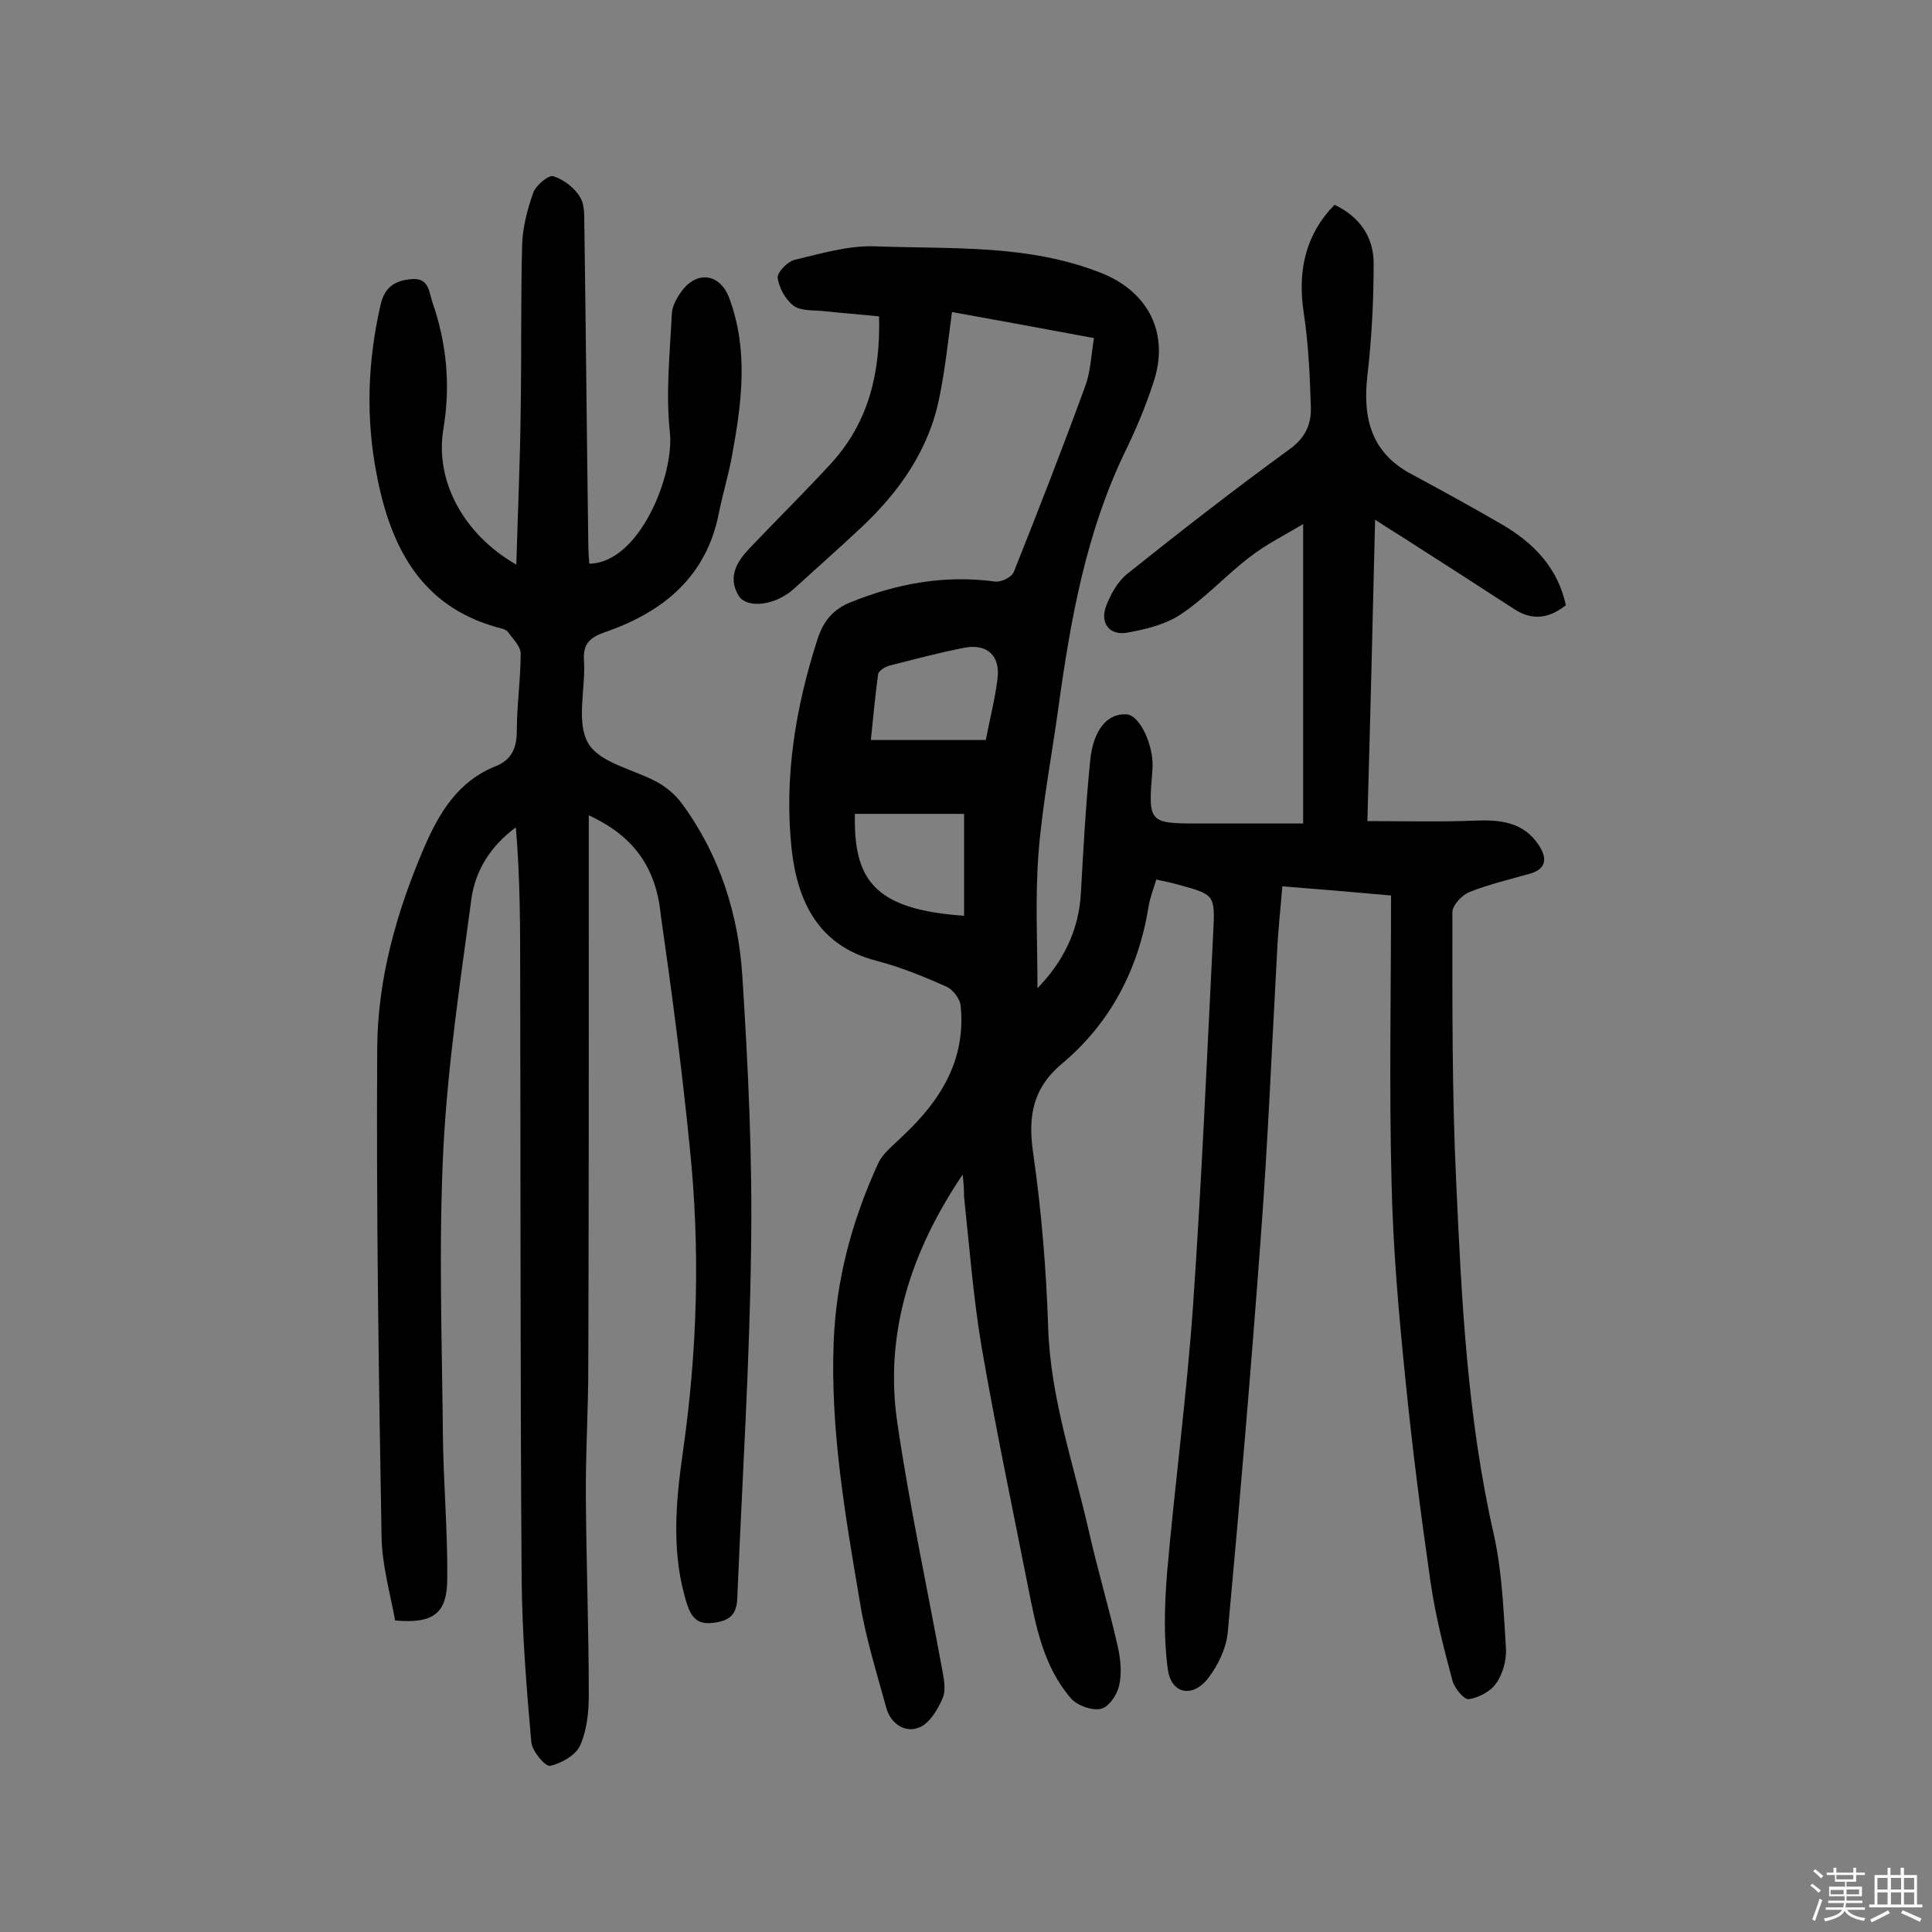 <svg enable-background="new 0 0 400 400" viewBox="0 0 400 400" xmlns="http://www.w3.org/2000/svg"><rect x="0" y="0" width="400" height="400" fill="#808080" stroke="none"/><path d="m374.8 390.4.4-.4c.7.5 1.3 1 1.8 1.4l-.5.5c-.5-.6-1.1-1.1-1.7-1.5zm1 7.3-.6-.3c.5-1.4 1.1-2.8 1.5-4.3.2.1.4.2.6.3-.5 1.3-1 2.8-1.5 4.3zm-.4-10.3.4-.4c.4.3 1 .8 1.7 1.4l-.5.5c-.4-.5-1-1-1.6-1.5zm2.5.3h1.7v-1h.6v1h3.5v-1h.6v1h1.8v.5h-1.8v1.4h-2v1h3.2v2h-3.2v.9h3.3v.5h-3.4c0 .3-.1.6-.1.9h4v.5h-3.7c.7.9 1.9 1.5 3.8 1.7-.1.2-.2.4-.3.6-2.1-.4-3.5-1.1-4-2.1-.4 1-1.8 1.7-4 2.2-.1-.2-.2-.4-.3-.6 2.1-.4 3.4-1 3.8-1.8h-3.4v-.5h3.6c.1-.3.1-.6.2-.9h-3.3v-.5h3.4c0-.3 0-.6 0-.9h-3.2v-2h3.3v-1h-2.1v-1.4h-1.7v-.5zm1.1 3.5v1h2.7c0-.3 0-.4 0-.4 0-.1 0-.2 0-.2 0-.1 0-.2 0-.3h-2.7zm1.2-3v.9h3.5v-.9zm4.7 3h-2.6v.6.4h2.6z" fill="#fbfafc"/><path d="m393.6 386.7h.6v1.5h2.7v6.1h1.1v.6h-11v-.6h1.1v-6.1h2.7v-1.5h.6v1.5h2.1v-1.5zm-2.7 8.8.4.6c-1.2.6-2.5 1.3-3.8 1.9-.1-.2-.2-.4-.3-.6 1.2-.6 2.5-1.2 3.7-1.9zm-2.2-6.7v2.4h2.1v-2.4zm0 3v2.5h2.1v-2.5zm2.8-3v2.4h2.1v-2.4zm0 3v2.5h2.1v-2.5zm6 6.1c-1.4-.7-2.7-1.3-3.9-1.8l.3-.6c1.5.6 2.7 1.2 3.9 1.7zm-1.2-9.1h-2.1v2.4h2.1zm-2.1 3v2.5h2.1v-2.5z" fill="#fbfafc"/><g fill="#010000"><path d="m199.3 243.2c-10.6 15.7-16.3 32.8-13.5 51.5 2.5 17 6.1 33.7 9.2 50.6.4 2.1.9 4.5.2 6.2-1 2.4-2.8 5.4-5 6.2-2.8 1.1-5.8-.8-6.7-4.1-2-7.3-4.3-14.6-5.5-22.1-3-17.7-6.1-35.5-5.4-53.6.5-13 3.8-25.2 9.2-37 1-2.2 3.3-3.9 5.1-5.7 7.8-7.3 13.1-15.7 12-26.9-.1-1.5-1.6-3.4-2.9-4-4.7-2.1-9.6-4.1-14.6-5.4-12-3.1-16.3-12.3-17.5-23.1-1.6-14.8.8-29.4 5.4-43.6 1.2-3.7 3.3-6.1 6.8-7.5 9.6-3.9 19.5-5.7 29.9-4.3 1.2.2 3.5-.9 3.9-2 5.1-12.8 10.1-25.6 14.8-38.5 1.1-3 1.2-6.3 1.8-9.9-10.1-1.9-19.5-3.6-29.4-5.4-.8 6-1.4 11.6-2.5 17.1-2.1 11.3-8.4 20.2-16.7 27.9-4.4 4.1-8.9 8.1-13.3 12.1-.5.4-1 .9-1.5 1.2-3.7 2.6-8.7 2.9-10.2.4-2.3-3.9-.3-7.1 2.4-9.9 5.6-5.9 11.4-11.6 16.9-17.6 7.6-8.4 10.1-18.5 9.8-30.3-4-.4-7.8-.7-11.6-1.1-2.1-.2-4.6 0-6.1-1.1-1.7-1.3-3-3.7-3.3-5.8-.1-1.1 2-3.3 3.5-3.7 5.5-1.3 11.1-3 16.7-2.8 15.8.6 31.8-.5 47 5.6 9.6 3.9 14 12.5 10.6 22.6-1.6 4.9-3.6 9.7-5.9 14.4-8 16.6-11.2 34.4-13.7 52.4-1.4 10.3-3.4 20.5-4.2 30.8-.7 9.2-.2 18.5-.2 27.8 5.2-5.4 8.6-11.8 9-19.9.5-9.1 1-18.1 1.9-27.1.6-6.5 3.6-10 7.6-9.7 2.7.2 5.7 6.6 5.3 11.4-.9 11.2-.9 11.2 10.1 11.2h21.1c0-20.6 0-40.8 0-62-3.8 2.3-7.7 4.2-11 6.8-4.9 3.7-9.1 8.4-14.2 11.8-3.2 2.2-7.4 3.2-11.3 3.9-3.6.6-5.6-2-4.3-5.5.9-2.4 2.4-5.1 4.4-6.7 11-8.8 22.2-17.5 33.6-25.8 3.2-2.3 4.5-5.1 4.4-8.6-.2-6.6-.5-13.3-1.5-19.8-1.3-8.7.5-16.2 6.4-22.2 5.1 2.4 8.1 6.6 8.1 12.1 0 7.8-.4 15.6-1.3 23.3-1 8.8.8 16 9.2 20.4 6.3 3.4 12.5 6.8 18.7 10.4 6.5 3.8 11.5 8.9 13.2 16.7-3.4 2.7-6.9 3.3-10.7.8-7.7-5-15.5-10-23.3-15-1.6-1-3.2-2-5.5-3.5-.5 21-1 41.2-1.6 62.4 7.5 0 14.9.2 22.2-.1 5.2-.2 10.1.2 13.3 5.1 1.7 2.6 1.7 4.9-1.9 5.9-4.2 1.2-8.5 2.2-12.5 3.8-1.5.6-3.5 2.7-3.5 4.2 0 18.7-.1 37.4.8 56 1.1 24.4 2.3 48.8 7.8 72.9 1.7 7.7 2 15.7 2.5 23.6.1 2.4-.7 5.3-2.1 7.2-1.1 1.6-3.6 2.9-5.6 3.2-1 .1-3-2.3-3.4-3.9-1.8-6.7-3.5-13.4-4.5-20.2-2-13.9-3.8-27.9-5.2-41.9-1.4-13.7-2.6-27.4-2.9-41.2-.5-19.5-.1-38.9-.1-59.2-7.8-.7-14.9-1.3-22.5-1.9-.4 4.8-.9 9.3-1.1 13.8-1.1 19.8-1.9 39.5-3.4 59.3-2 27.1-4.3 54.2-6.8 81.3-.3 3.3-2 6.9-4.1 9.6-3.2 4.1-7.6 3.2-8.3-1.8-.9-6.4-.7-13.2-.2-19.7 1.6-18.5 4.1-37 5.4-55.6 1.8-25.9 2.9-51.8 4.2-77.7.4-7.5.1-7.5-7.1-9.5-1.4-.4-2.8-.7-4.7-1.1-.6 2-1.3 3.7-1.6 5.6-2.1 13-7.9 24.1-17.9 32.5-6.1 5.1-7.1 10.9-6 18.5 1.7 11.8 2.7 23.9 3.1 35.8.4 14.8 5.3 28.6 8.5 42.8 1.8 7.9 4.1 15.6 5.9 23.5.6 2.6.9 5.6.3 8.2-.4 1.9-2.2 4.5-3.8 4.8-1.9.4-4.9-.7-6.2-2.2-5.6-6.5-7.2-14.7-8.8-22.8-3.3-16.7-6.8-33.3-9.7-50.1-1.7-10.2-2.5-20.6-3.6-30.9 0-1.5-.1-3.1-.3-4.6zm4.8-90c.9-4.6 1.9-8.5 2.4-12.5.7-4.8-2-7.5-6.8-6.6-5.2 1-10.4 2.4-15.5 3.7-.9.2-2.3 1.1-2.4 1.8-.6 4.4-1 8.8-1.5 13.6h19.2zm-27.1 15.3c-.3 13.7 4 19.8 22.6 21.1 0-6.9 0-13.8 0-21.1-7.5 0-14.9 0-22.6 0z"/><path d="m121.9 168.8v22c0 30.7 0 61.4-.1 92.1 0 9.2-.6 18.5-.5 27.7.1 13.5.6 26.9.6 40.4 0 3.5-.4 7.3-1.8 10.4-.9 2-3.9 3.7-6.2 4.2-1 .2-3.7-3-3.9-4.9-1-11.3-1.9-22.6-2-33.9-.3-41.4-.2-82.9-.3-124.3 0-10.3 0-20.7-.9-31.2-5.3 3.9-8.4 9-9.2 14.8-2.3 17.1-4.9 34.3-5.8 51.6-1 19.8-.3 39.6-.1 59.5.1 9.9 1 19.8.9 29.6 0 7.3-2.9 9.4-10.8 8.7-1-5.6-2.7-11.4-2.8-17.3-.6-33.8-1.1-67.5-.9-101.3.1-14.3 4-28.1 9.7-41.4 3.2-7.4 7.1-13.8 14.9-16.9 3.2-1.3 4.3-3.7 4.3-7.3 0-5.3.8-10.7.8-16 0-1.5-1.6-3-2.6-4.4-.4-.6-1.4-.8-2.2-1-16-4.4-22.2-16.9-25-31.6-2.3-11.7-1.9-23.5.8-35.2.8-3.6 2.9-5 6.3-5.3 3.7-.4 3.7 2.6 4.4 4.7 3 8.6 3.8 17.3 2.3 26.3-1.8 10.7 4.1 21.8 15.1 28.1.3-10.9.8-21.5.9-32.1.2-11.4 0-22.7.3-34.1.1-3.6 1.1-7.4 2.3-10.8.6-1.6 3.3-3.8 4.2-3.4 2.2.7 4.5 2.5 5.6 4.5 1 1.8.7 4.4.8 6.7.3 21.6.5 43.2.8 64.8 0 1.4.1 2.8.2 4.2 10.3-.1 17.6-18.2 16.7-27.1-.9-8.1 0-16.5.4-24.7.1-1.8 1.3-3.7 2.4-5.1 3.2-3.8 7.6-2.9 9.4 1.7 4.1 10.8 2.7 21.7.7 32.6-.7 4-1.9 7.9-2.7 11.8-2.5 13.4-11.5 20.8-23.7 25-3.1 1.1-4.5 2.4-4.3 5.8.4 5.8-1.7 12.8.9 17.2 2.4 4.1 9.5 5.4 14.4 8.1 1.9 1.1 3.7 2.6 5 4.4 7.8 10.6 11.7 22.9 12.5 35.8 1.2 18.8 2.1 37.6 1.8 56.4-.3 23.7-1.8 47.3-2.8 71-.1 2.6 0 5.4-3.9 6.2-3.4.7-5.3.1-6.5-3.5-3.4-10.5-2.4-21.3-.9-31.8 3-21 3.6-41.9 1.4-63-1.6-16.1-3.7-32.1-6-48.1-1-10.2-6-16.5-14.9-20.6z"/></g></svg>